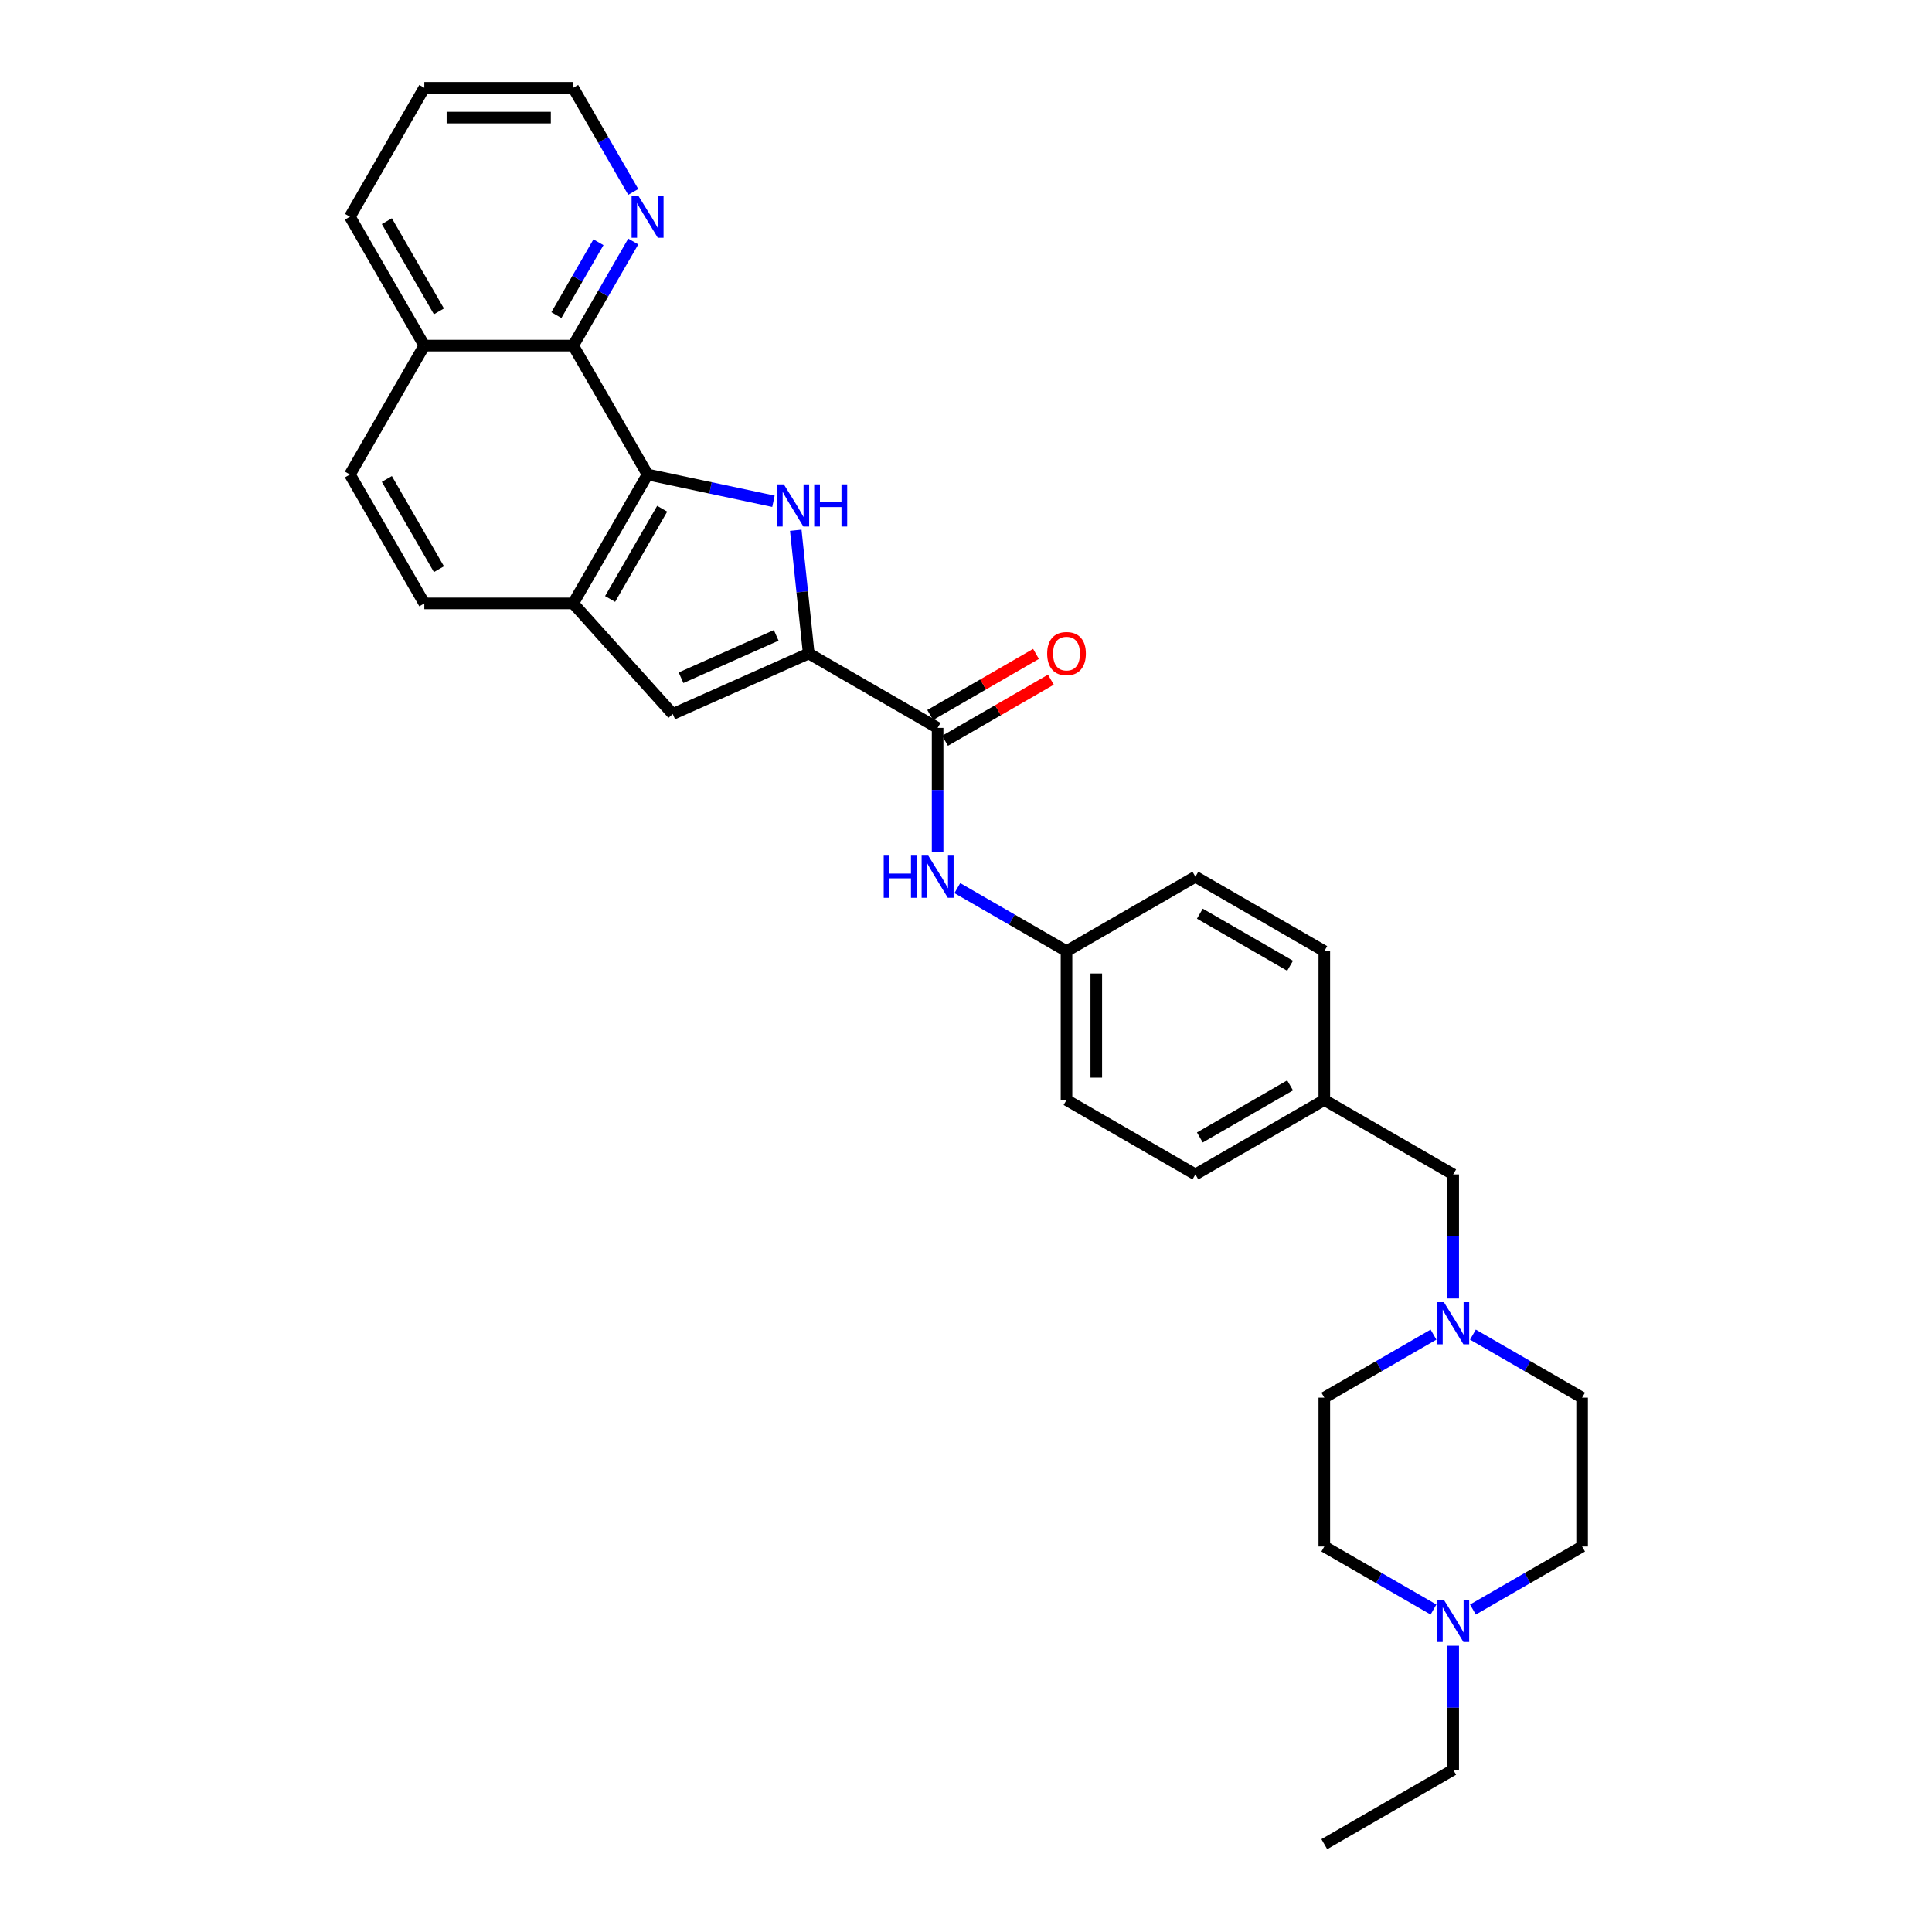 <?xml version='1.0' encoding='iso-8859-1'?>
<svg version='1.1' baseProfile='full'
              xmlns='http://www.w3.org/2000/svg'
                      xmlns:rdkit='http://www.rdkit.org/xml'
                      xmlns:xlink='http://www.w3.org/1999/xlink'
                  xml:space='preserve'
width='1000px' height='1000px' viewBox='0 0 1000 1000'>
<!-- END OF HEADER -->
<rect style='opacity:1.0;fill:#FFFFFF;stroke:none' width='1000' height='1000' x='0' y='0'> </rect>
<path class='bond-0' d='M 411.887,274.458 L 415.239,306.348' style='fill:none;fill-rule:evenodd;stroke:#0000FF;stroke-width:6px;stroke-linecap:butt;stroke-linejoin:miter;stroke-opacity:1' />
<path class='bond-0' d='M 415.239,306.348 L 418.591,338.239' style='fill:none;fill-rule:evenodd;stroke:#000000;stroke-width:6px;stroke-linecap:butt;stroke-linejoin:miter;stroke-opacity:1' />
<path class='bond-1' d='M 400.338,259.455 L 367.761,252.53' style='fill:none;fill-rule:evenodd;stroke:#0000FF;stroke-width:6px;stroke-linecap:butt;stroke-linejoin:miter;stroke-opacity:1' />
<path class='bond-1' d='M 367.761,252.53 L 335.183,245.606' style='fill:none;fill-rule:evenodd;stroke:#000000;stroke-width:6px;stroke-linecap:butt;stroke-linejoin:miter;stroke-opacity:1' />
<path class='bond-2' d='M 418.591,338.239 L 485.308,376.758' style='fill:none;fill-rule:evenodd;stroke:#000000;stroke-width:6px;stroke-linecap:butt;stroke-linejoin:miter;stroke-opacity:1' />
<path class='bond-3' d='M 418.591,338.239 L 348.213,369.574' style='fill:none;fill-rule:evenodd;stroke:#000000;stroke-width:6px;stroke-linecap:butt;stroke-linejoin:miter;stroke-opacity:1' />
<path class='bond-3' d='M 401.767,328.864 L 352.503,350.798' style='fill:none;fill-rule:evenodd;stroke:#000000;stroke-width:6px;stroke-linecap:butt;stroke-linejoin:miter;stroke-opacity:1' />
<path class='bond-4' d='M 335.183,245.606 L 296.664,312.323' style='fill:none;fill-rule:evenodd;stroke:#000000;stroke-width:6px;stroke-linecap:butt;stroke-linejoin:miter;stroke-opacity:1' />
<path class='bond-4' d='M 342.749,263.317 L 315.785,310.019' style='fill:none;fill-rule:evenodd;stroke:#000000;stroke-width:6px;stroke-linecap:butt;stroke-linejoin:miter;stroke-opacity:1' />
<path class='bond-5' d='M 335.183,245.606 L 296.664,178.889' style='fill:none;fill-rule:evenodd;stroke:#000000;stroke-width:6px;stroke-linecap:butt;stroke-linejoin:miter;stroke-opacity:1' />
<path class='bond-6' d='M 485.308,376.758 L 485.308,408.86' style='fill:none;fill-rule:evenodd;stroke:#000000;stroke-width:6px;stroke-linecap:butt;stroke-linejoin:miter;stroke-opacity:1' />
<path class='bond-6' d='M 485.308,408.86 L 485.308,440.962' style='fill:none;fill-rule:evenodd;stroke:#0000FF;stroke-width:6px;stroke-linecap:butt;stroke-linejoin:miter;stroke-opacity:1' />
<path class='bond-10' d='M 489.16,383.43 L 516.548,367.618' style='fill:none;fill-rule:evenodd;stroke:#000000;stroke-width:6px;stroke-linecap:butt;stroke-linejoin:miter;stroke-opacity:1' />
<path class='bond-10' d='M 516.548,367.618 L 543.936,351.805' style='fill:none;fill-rule:evenodd;stroke:#FF0000;stroke-width:6px;stroke-linecap:butt;stroke-linejoin:miter;stroke-opacity:1' />
<path class='bond-10' d='M 481.456,370.087 L 508.844,354.274' style='fill:none;fill-rule:evenodd;stroke:#000000;stroke-width:6px;stroke-linecap:butt;stroke-linejoin:miter;stroke-opacity:1' />
<path class='bond-10' d='M 508.844,354.274 L 536.232,338.462' style='fill:none;fill-rule:evenodd;stroke:#FF0000;stroke-width:6px;stroke-linecap:butt;stroke-linejoin:miter;stroke-opacity:1' />
<path class='bond-30' d='M 348.213,369.574 L 296.664,312.323' style='fill:none;fill-rule:evenodd;stroke:#000000;stroke-width:6px;stroke-linecap:butt;stroke-linejoin:miter;stroke-opacity:1' />
<path class='bond-11' d='M 296.664,312.323 L 219.626,312.323' style='fill:none;fill-rule:evenodd;stroke:#000000;stroke-width:6px;stroke-linecap:butt;stroke-linejoin:miter;stroke-opacity:1' />
<path class='bond-9' d='M 296.664,178.889 L 312.219,151.947' style='fill:none;fill-rule:evenodd;stroke:#000000;stroke-width:6px;stroke-linecap:butt;stroke-linejoin:miter;stroke-opacity:1' />
<path class='bond-9' d='M 312.219,151.947 L 327.773,125.006' style='fill:none;fill-rule:evenodd;stroke:#0000FF;stroke-width:6px;stroke-linecap:butt;stroke-linejoin:miter;stroke-opacity:1' />
<path class='bond-9' d='M 287.987,163.103 L 298.875,144.244' style='fill:none;fill-rule:evenodd;stroke:#000000;stroke-width:6px;stroke-linecap:butt;stroke-linejoin:miter;stroke-opacity:1' />
<path class='bond-9' d='M 298.875,144.244 L 309.763,125.385' style='fill:none;fill-rule:evenodd;stroke:#0000FF;stroke-width:6px;stroke-linecap:butt;stroke-linejoin:miter;stroke-opacity:1' />
<path class='bond-12' d='M 296.664,178.889 L 219.626,178.889' style='fill:none;fill-rule:evenodd;stroke:#000000;stroke-width:6px;stroke-linecap:butt;stroke-linejoin:miter;stroke-opacity:1' />
<path class='bond-15' d='M 495.508,459.686 L 523.766,476.001' style='fill:none;fill-rule:evenodd;stroke:#0000FF;stroke-width:6px;stroke-linecap:butt;stroke-linejoin:miter;stroke-opacity:1' />
<path class='bond-15' d='M 523.766,476.001 L 552.025,492.316' style='fill:none;fill-rule:evenodd;stroke:#000000;stroke-width:6px;stroke-linecap:butt;stroke-linejoin:miter;stroke-opacity:1' />
<path class='bond-7' d='M 752.176,672.077 L 752.176,639.975' style='fill:none;fill-rule:evenodd;stroke:#0000FF;stroke-width:6px;stroke-linecap:butt;stroke-linejoin:miter;stroke-opacity:1' />
<path class='bond-7' d='M 752.176,639.975 L 752.176,607.873' style='fill:none;fill-rule:evenodd;stroke:#000000;stroke-width:6px;stroke-linecap:butt;stroke-linejoin:miter;stroke-opacity:1' />
<path class='bond-16' d='M 762.376,690.8 L 790.635,707.116' style='fill:none;fill-rule:evenodd;stroke:#0000FF;stroke-width:6px;stroke-linecap:butt;stroke-linejoin:miter;stroke-opacity:1' />
<path class='bond-16' d='M 790.635,707.116 L 818.893,723.431' style='fill:none;fill-rule:evenodd;stroke:#000000;stroke-width:6px;stroke-linecap:butt;stroke-linejoin:miter;stroke-opacity:1' />
<path class='bond-17' d='M 741.976,690.8 L 713.718,707.116' style='fill:none;fill-rule:evenodd;stroke:#0000FF;stroke-width:6px;stroke-linecap:butt;stroke-linejoin:miter;stroke-opacity:1' />
<path class='bond-17' d='M 713.718,707.116 L 685.459,723.431' style='fill:none;fill-rule:evenodd;stroke:#000000;stroke-width:6px;stroke-linecap:butt;stroke-linejoin:miter;stroke-opacity:1' />
<path class='bond-8' d='M 741.976,833.099 L 713.718,816.784' style='fill:none;fill-rule:evenodd;stroke:#0000FF;stroke-width:6px;stroke-linecap:butt;stroke-linejoin:miter;stroke-opacity:1' />
<path class='bond-8' d='M 713.718,816.784 L 685.459,800.469' style='fill:none;fill-rule:evenodd;stroke:#000000;stroke-width:6px;stroke-linecap:butt;stroke-linejoin:miter;stroke-opacity:1' />
<path class='bond-25' d='M 752.176,851.823 L 752.176,883.924' style='fill:none;fill-rule:evenodd;stroke:#0000FF;stroke-width:6px;stroke-linecap:butt;stroke-linejoin:miter;stroke-opacity:1' />
<path class='bond-25' d='M 752.176,883.924 L 752.176,916.026' style='fill:none;fill-rule:evenodd;stroke:#000000;stroke-width:6px;stroke-linecap:butt;stroke-linejoin:miter;stroke-opacity:1' />
<path class='bond-34' d='M 762.376,833.099 L 790.635,816.784' style='fill:none;fill-rule:evenodd;stroke:#0000FF;stroke-width:6px;stroke-linecap:butt;stroke-linejoin:miter;stroke-opacity:1' />
<path class='bond-34' d='M 790.635,816.784 L 818.893,800.469' style='fill:none;fill-rule:evenodd;stroke:#000000;stroke-width:6px;stroke-linecap:butt;stroke-linejoin:miter;stroke-opacity:1' />
<path class='bond-26' d='M 327.773,99.337 L 312.219,72.396' style='fill:none;fill-rule:evenodd;stroke:#0000FF;stroke-width:6px;stroke-linecap:butt;stroke-linejoin:miter;stroke-opacity:1' />
<path class='bond-26' d='M 312.219,72.396 L 296.664,45.455' style='fill:none;fill-rule:evenodd;stroke:#000000;stroke-width:6px;stroke-linecap:butt;stroke-linejoin:miter;stroke-opacity:1' />
<path class='bond-31' d='M 219.626,312.323 L 181.107,245.606' style='fill:none;fill-rule:evenodd;stroke:#000000;stroke-width:6px;stroke-linecap:butt;stroke-linejoin:miter;stroke-opacity:1' />
<path class='bond-31' d='M 227.191,294.612 L 200.228,247.91' style='fill:none;fill-rule:evenodd;stroke:#000000;stroke-width:6px;stroke-linecap:butt;stroke-linejoin:miter;stroke-opacity:1' />
<path class='bond-13' d='M 219.626,178.889 L 181.107,245.606' style='fill:none;fill-rule:evenodd;stroke:#000000;stroke-width:6px;stroke-linecap:butt;stroke-linejoin:miter;stroke-opacity:1' />
<path class='bond-27' d='M 219.626,178.889 L 181.107,112.172' style='fill:none;fill-rule:evenodd;stroke:#000000;stroke-width:6px;stroke-linecap:butt;stroke-linejoin:miter;stroke-opacity:1' />
<path class='bond-27' d='M 227.191,161.177 L 200.228,114.475' style='fill:none;fill-rule:evenodd;stroke:#000000;stroke-width:6px;stroke-linecap:butt;stroke-linejoin:miter;stroke-opacity:1' />
<path class='bond-14' d='M 752.176,607.873 L 685.459,569.354' style='fill:none;fill-rule:evenodd;stroke:#000000;stroke-width:6px;stroke-linecap:butt;stroke-linejoin:miter;stroke-opacity:1' />
<path class='bond-21' d='M 552.025,492.316 L 552.025,569.354' style='fill:none;fill-rule:evenodd;stroke:#000000;stroke-width:6px;stroke-linecap:butt;stroke-linejoin:miter;stroke-opacity:1' />
<path class='bond-21' d='M 567.433,503.872 L 567.433,557.798' style='fill:none;fill-rule:evenodd;stroke:#000000;stroke-width:6px;stroke-linecap:butt;stroke-linejoin:miter;stroke-opacity:1' />
<path class='bond-22' d='M 552.025,492.316 L 618.742,453.797' style='fill:none;fill-rule:evenodd;stroke:#000000;stroke-width:6px;stroke-linecap:butt;stroke-linejoin:miter;stroke-opacity:1' />
<path class='bond-19' d='M 818.893,723.431 L 818.893,800.469' style='fill:none;fill-rule:evenodd;stroke:#000000;stroke-width:6px;stroke-linecap:butt;stroke-linejoin:miter;stroke-opacity:1' />
<path class='bond-18' d='M 685.459,723.431 L 685.459,800.469' style='fill:none;fill-rule:evenodd;stroke:#000000;stroke-width:6px;stroke-linecap:butt;stroke-linejoin:miter;stroke-opacity:1' />
<path class='bond-20' d='M 685.459,569.354 L 685.459,492.316' style='fill:none;fill-rule:evenodd;stroke:#000000;stroke-width:6px;stroke-linecap:butt;stroke-linejoin:miter;stroke-opacity:1' />
<path class='bond-33' d='M 685.459,569.354 L 618.742,607.873' style='fill:none;fill-rule:evenodd;stroke:#000000;stroke-width:6px;stroke-linecap:butt;stroke-linejoin:miter;stroke-opacity:1' />
<path class='bond-33' d='M 667.748,561.789 L 621.046,588.752' style='fill:none;fill-rule:evenodd;stroke:#000000;stroke-width:6px;stroke-linecap:butt;stroke-linejoin:miter;stroke-opacity:1' />
<path class='bond-23' d='M 552.025,569.354 L 618.742,607.873' style='fill:none;fill-rule:evenodd;stroke:#000000;stroke-width:6px;stroke-linecap:butt;stroke-linejoin:miter;stroke-opacity:1' />
<path class='bond-24' d='M 618.742,453.797 L 685.459,492.316' style='fill:none;fill-rule:evenodd;stroke:#000000;stroke-width:6px;stroke-linecap:butt;stroke-linejoin:miter;stroke-opacity:1' />
<path class='bond-24' d='M 621.046,472.918 L 667.748,499.881' style='fill:none;fill-rule:evenodd;stroke:#000000;stroke-width:6px;stroke-linecap:butt;stroke-linejoin:miter;stroke-opacity:1' />
<path class='bond-28' d='M 752.176,916.026 L 685.459,954.545' style='fill:none;fill-rule:evenodd;stroke:#000000;stroke-width:6px;stroke-linecap:butt;stroke-linejoin:miter;stroke-opacity:1' />
<path class='bond-32' d='M 296.664,45.455 L 219.626,45.455' style='fill:none;fill-rule:evenodd;stroke:#000000;stroke-width:6px;stroke-linecap:butt;stroke-linejoin:miter;stroke-opacity:1' />
<path class='bond-32' d='M 285.108,60.862 L 231.182,60.862' style='fill:none;fill-rule:evenodd;stroke:#000000;stroke-width:6px;stroke-linecap:butt;stroke-linejoin:miter;stroke-opacity:1' />
<path class='bond-29' d='M 181.107,112.172 L 219.626,45.455' style='fill:none;fill-rule:evenodd;stroke:#000000;stroke-width:6px;stroke-linecap:butt;stroke-linejoin:miter;stroke-opacity:1' />
<path  class='atom-0' d='M 405.715 250.714
L 412.865 262.27
Q 413.573 263.41, 414.713 265.475
Q 415.854 267.54, 415.915 267.663
L 415.915 250.714
L 418.812 250.714
L 418.812 272.532
L 415.823 272.532
L 408.15 259.897
Q 407.256 258.418, 406.301 256.723
Q 405.376 255.029, 405.099 254.505
L 405.099 272.532
L 402.264 272.532
L 402.264 250.714
L 405.715 250.714
' fill='#0000FF'/>
<path  class='atom-0' d='M 421.431 250.714
L 424.39 250.714
L 424.39 259.99
L 435.545 259.99
L 435.545 250.714
L 438.503 250.714
L 438.503 272.532
L 435.545 272.532
L 435.545 262.455
L 424.39 262.455
L 424.39 272.532
L 421.431 272.532
L 421.431 250.714
' fill='#0000FF'/>
<path  class='atom-7' d='M 457.405 442.888
L 460.363 442.888
L 460.363 452.163
L 471.518 452.163
L 471.518 442.888
L 474.476 442.888
L 474.476 464.705
L 471.518 464.705
L 471.518 454.629
L 460.363 454.629
L 460.363 464.705
L 457.405 464.705
L 457.405 442.888
' fill='#0000FF'/>
<path  class='atom-7' d='M 480.485 442.888
L 487.634 454.444
Q 488.343 455.584, 489.483 457.649
Q 490.623 459.713, 490.685 459.836
L 490.685 442.888
L 493.582 442.888
L 493.582 464.705
L 490.593 464.705
L 482.92 452.071
Q 482.026 450.592, 481.071 448.897
Q 480.146 447.202, 479.869 446.678
L 479.869 464.705
L 477.034 464.705
L 477.034 442.888
L 480.485 442.888
' fill='#0000FF'/>
<path  class='atom-8' d='M 747.354 674.003
L 754.503 685.559
Q 755.212 686.699, 756.352 688.763
Q 757.492 690.828, 757.553 690.951
L 757.553 674.003
L 760.45 674.003
L 760.45 695.82
L 757.461 695.82
L 749.788 683.186
Q 748.894 681.707, 747.939 680.012
Q 747.015 678.317, 746.737 677.793
L 746.737 695.82
L 743.902 695.82
L 743.902 674.003
L 747.354 674.003
' fill='#0000FF'/>
<path  class='atom-9' d='M 747.354 828.079
L 754.503 839.635
Q 755.212 840.775, 756.352 842.84
Q 757.492 844.905, 757.553 845.028
L 757.553 828.079
L 760.45 828.079
L 760.45 849.897
L 757.461 849.897
L 749.788 837.262
Q 748.894 835.783, 747.939 834.088
Q 747.015 832.394, 746.737 831.87
L 746.737 849.897
L 743.902 849.897
L 743.902 828.079
L 747.354 828.079
' fill='#0000FF'/>
<path  class='atom-10' d='M 330.361 101.263
L 337.51 112.819
Q 338.219 113.959, 339.359 116.024
Q 340.499 118.088, 340.56 118.211
L 340.56 101.263
L 343.457 101.263
L 343.457 123.08
L 340.468 123.08
L 332.795 110.446
Q 331.901 108.967, 330.946 107.272
Q 330.022 105.577, 329.744 105.053
L 329.744 123.08
L 326.909 123.08
L 326.909 101.263
L 330.361 101.263
' fill='#0000FF'/>
<path  class='atom-11' d='M 542.01 338.301
Q 542.01 333.062, 544.598 330.135
Q 547.187 327.207, 552.025 327.207
Q 556.863 327.207, 559.451 330.135
Q 562.04 333.062, 562.04 338.301
Q 562.04 343.601, 559.421 346.621
Q 556.801 349.61, 552.025 349.61
Q 547.218 349.61, 544.598 346.621
Q 542.01 343.632, 542.01 338.301
M 552.025 347.145
Q 555.353 347.145, 557.14 344.926
Q 558.958 342.677, 558.958 338.301
Q 558.958 334.018, 557.14 331.86
Q 555.353 329.673, 552.025 329.673
Q 548.697 329.673, 546.879 331.83
Q 545.091 333.987, 545.091 338.301
Q 545.091 342.707, 546.879 344.926
Q 548.697 347.145, 552.025 347.145
' fill='#FF0000'/>
</svg>
